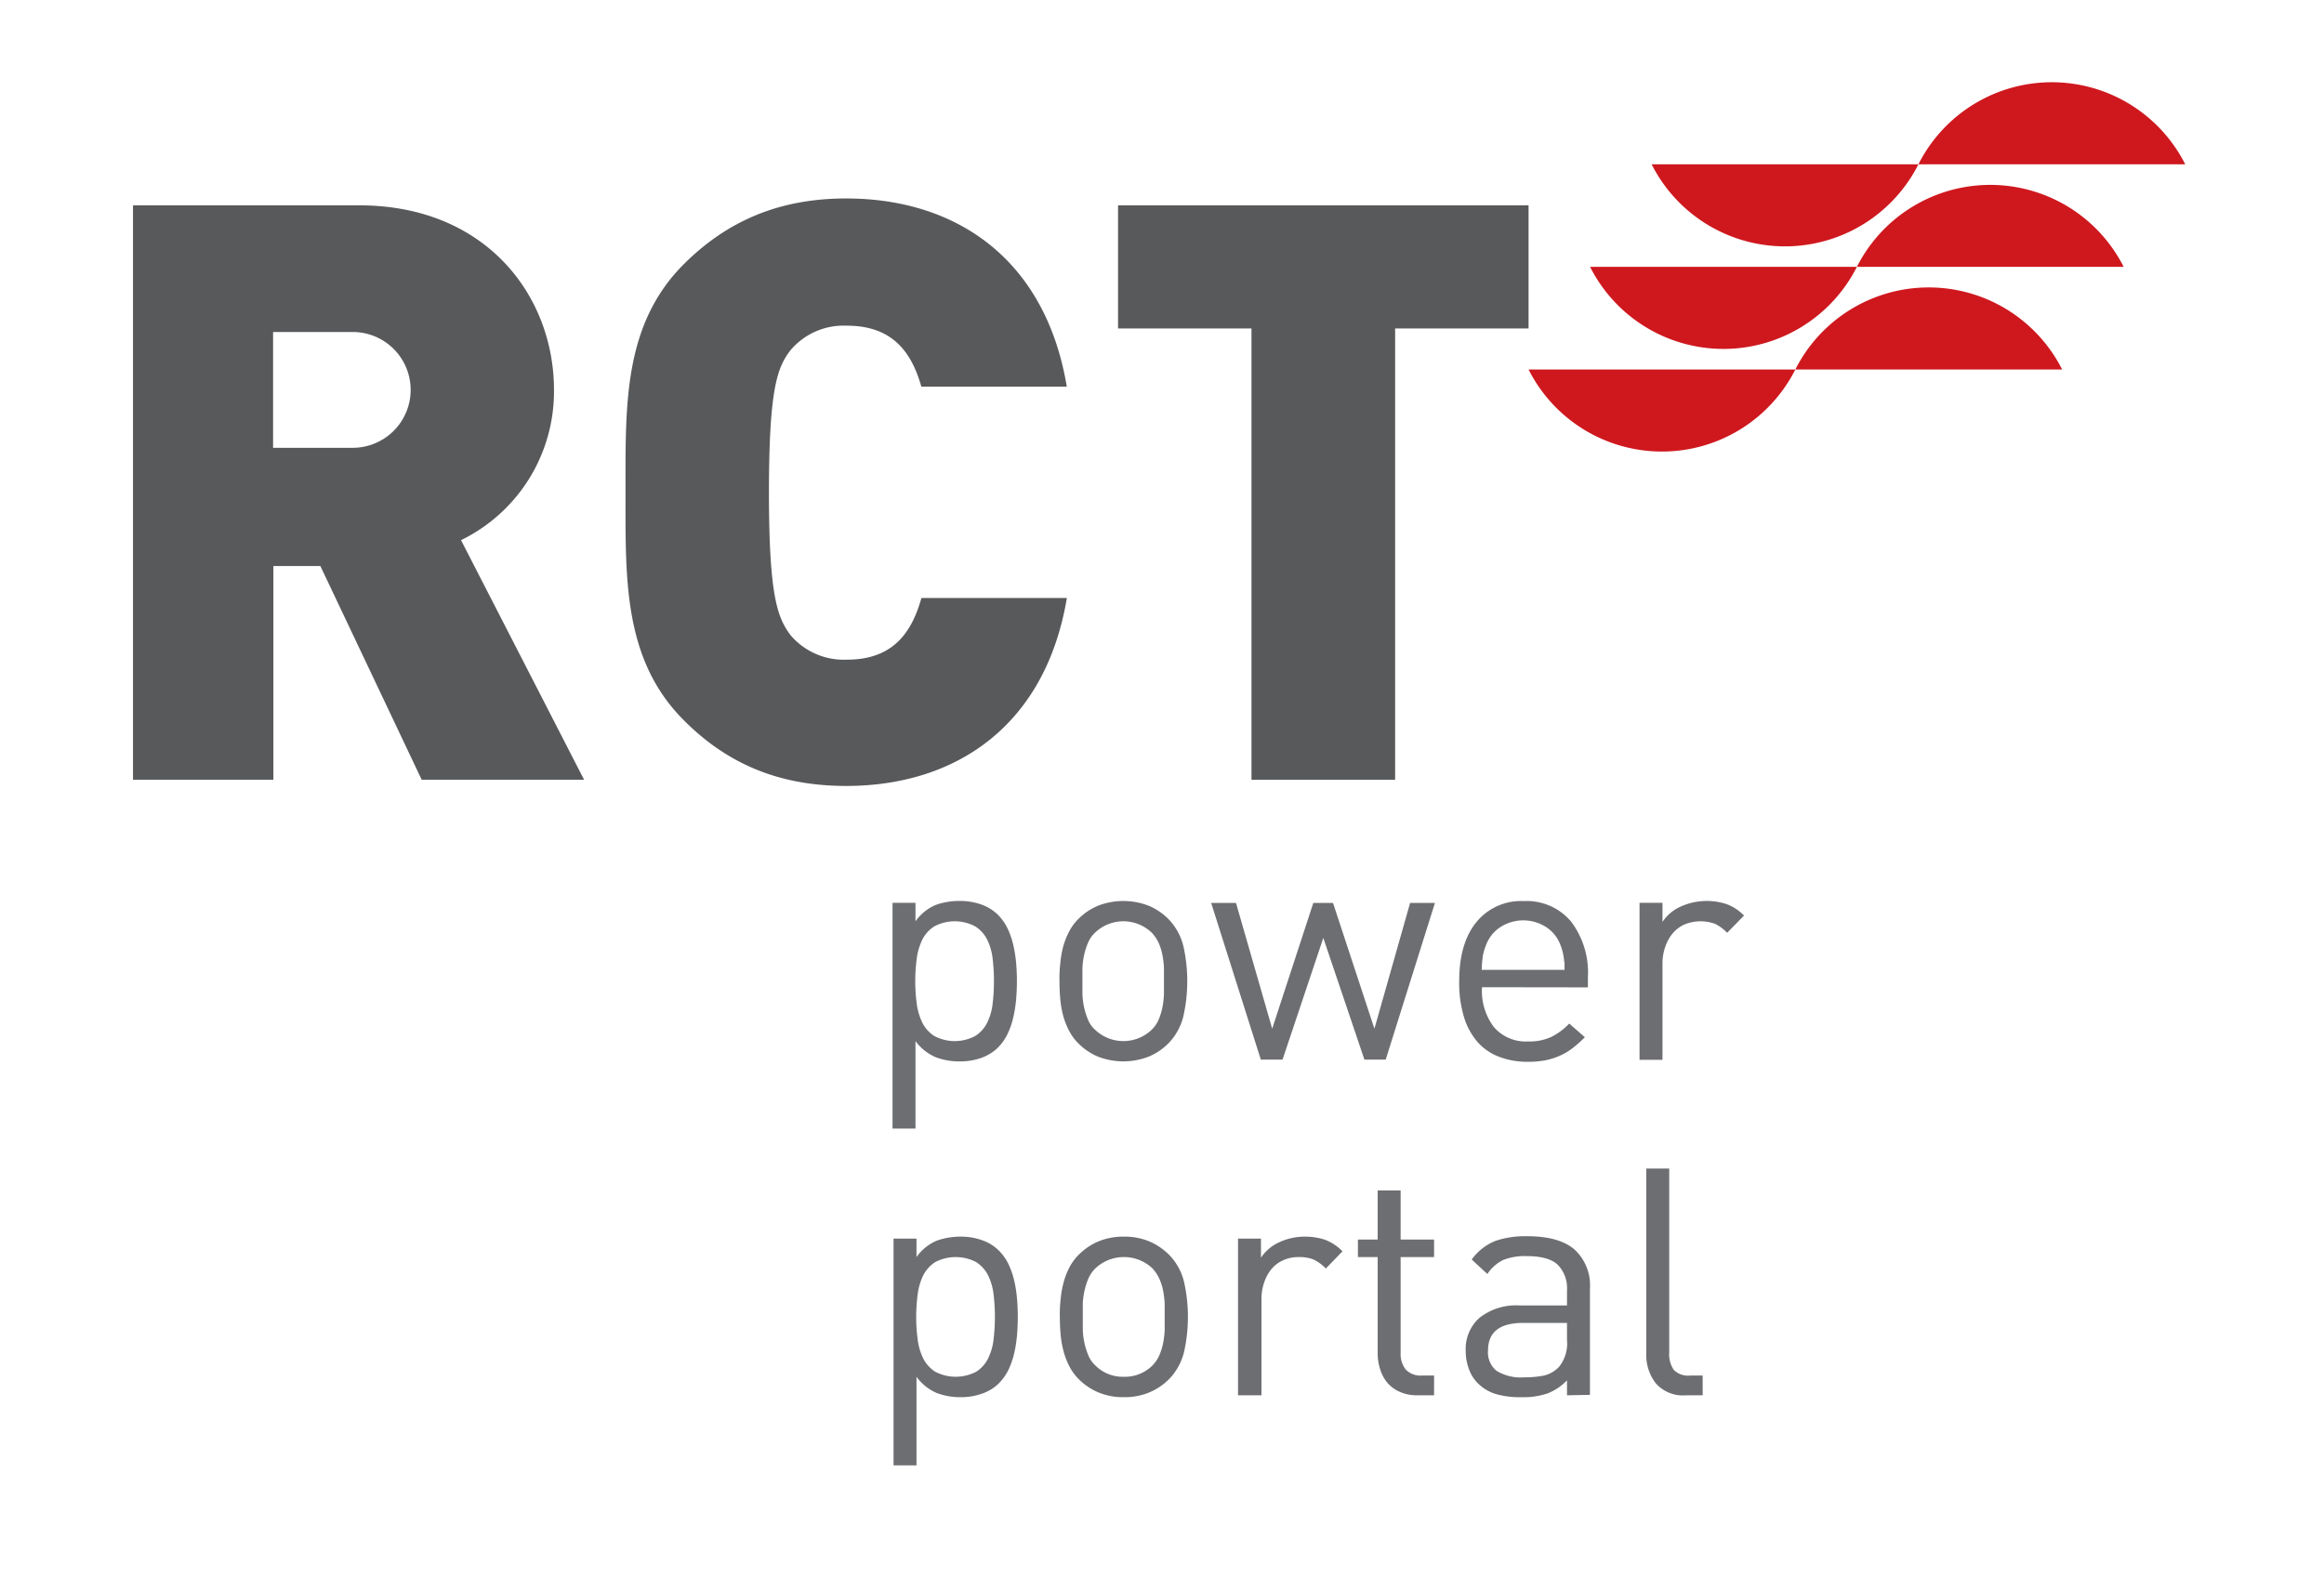 <svg id="ba0d9b5b-5800-4e5e-b35d-d7904acab054" data-name="LOGOTYPE" xmlns="http://www.w3.org/2000/svg" viewBox="0 0 321 218"><rect x="-61" y="-51" width="442.2" height="323.15" fill="none"/><path d="M140.47,184.5a17.43,17.43,0,0,1-.39,2.49,11.52,11.52,0,0,1-.79,2.27,7,7,0,0,1-1.35,1.89,6,6,0,0,1-2.24,1.38,8.53,8.53,0,0,1-3,.51,9.28,9.28,0,0,1-3.3-.57,6.79,6.79,0,0,1-2.81-2.25v12.24h-3.17V171.13h3.17v2.55a6.63,6.63,0,0,1,2.81-2.27,9.77,9.77,0,0,1,3.3-.55,8.53,8.53,0,0,1,3,.51,6.08,6.08,0,0,1,2.24,1.39,6.8,6.8,0,0,1,1.35,1.89,11.22,11.22,0,0,1,.79,2.26,17.43,17.43,0,0,1,.39,2.49c.08.85.11,1.7.11,2.55S140.55,183.65,140.47,184.5Zm-3.23-5.63a8.08,8.08,0,0,0-.75-2.64,4.67,4.67,0,0,0-1.65-1.85,6.11,6.11,0,0,0-5.67,0,4.77,4.77,0,0,0-1.66,1.85,8.34,8.34,0,0,0-.76,2.64,23.52,23.52,0,0,0,0,6.16,8.09,8.09,0,0,0,.76,2.64,4.77,4.77,0,0,0,1.66,1.85,6.11,6.11,0,0,0,5.67,0,4.54,4.54,0,0,0,1.65-1.85,8.08,8.08,0,0,0,.75-2.64A26.44,26.44,0,0,0,137.24,178.87Z" fill="#6d6e71"/><path d="M163.57,186.68a8.11,8.11,0,0,1-2.13,3.9,8.42,8.42,0,0,1-2.69,1.8,8.8,8.8,0,0,1-3.51.66,8.89,8.89,0,0,1-3.53-.66,8.54,8.54,0,0,1-2.68-1.8,7.31,7.31,0,0,1-1.34-1.83,10.16,10.16,0,0,1-.79-2.07,13.38,13.38,0,0,1-.4-2.26c-.07-.8-.11-1.62-.11-2.47a17.82,17.82,0,0,1,.11-2.44,13.72,13.72,0,0,1,.4-2.29,10.16,10.16,0,0,1,.79-2.07,7.26,7.26,0,0,1,1.34-1.82,8.57,8.57,0,0,1,2.68-1.81,8.89,8.89,0,0,1,3.53-.66,8.8,8.8,0,0,1,3.51.66,8.61,8.61,0,0,1,2.69,1.81,8,8,0,0,1,2.13,3.89,22.19,22.19,0,0,1,0,9.46Zm-2.7-6.58a13.61,13.61,0,0,0-.22-1.8,7.39,7.39,0,0,0-.53-1.65,5.69,5.69,0,0,0-.92-1.39,5.75,5.75,0,0,0-7.92,0,4.58,4.58,0,0,0-.95,1.39,10.57,10.57,0,0,0-.53,1.65,10.82,10.82,0,0,0-.24,1.8v3.7a10.35,10.35,0,0,0,.77,3.48,3.93,3.93,0,0,0,.95,1.36,5.29,5.29,0,0,0,3.92,1.58,5.37,5.37,0,0,0,4-1.58,4.8,4.8,0,0,0,.92-1.36,8.87,8.87,0,0,0,.53-1.68,12.12,12.12,0,0,0,.22-1.8V182c0-.62,0-1.23,0-1.85Z" fill="#6d6e71"/><path d="M183.13,175.26a6.12,6.12,0,0,0-1.67-1.23,5.4,5.4,0,0,0-2.07-.35,5.14,5.14,0,0,0-2.15.44,4.49,4.49,0,0,0-1.63,1.23,5.93,5.93,0,0,0-1,1.85,6.87,6.87,0,0,0-.37,2.29v13.29H171V171.13h3.17v2.64a6,6,0,0,1,2.53-2.14,8.33,8.33,0,0,1,3.54-.77,8.59,8.59,0,0,1,2.8.44,6.64,6.64,0,0,1,2.39,1.59Z" fill="#6d6e71"/><path d="M195.8,192.78a5.83,5.83,0,0,1-2.44-.47,4.74,4.74,0,0,1-1.72-1.25,5.45,5.45,0,0,1-1-1.85,7.09,7.09,0,0,1-.35-2.24V173.68h-2.73v-2.42h2.73v-6.78h3.17v6.78h4.62v2.42h-4.62v13.2a3.48,3.48,0,0,0,.7,2.33,2.79,2.79,0,0,0,2.24.84h1.68v2.73Z" fill="#6d6e71"/><path d="M216.44,192.78v-2.07a7.45,7.45,0,0,1-2.71,1.82,10.37,10.37,0,0,1-3.54.51,12,12,0,0,1-3.67-.46,6,6,0,0,1-2.45-1.52,5.27,5.27,0,0,1-1.21-2,7,7,0,0,1-.41-2.44,5.73,5.73,0,0,1,1.91-4.55,8.16,8.16,0,0,1,5.57-1.7h6.51V178.3a4.65,4.65,0,0,0-1.28-3.56c-.85-.79-2.27-1.19-4.27-1.19a8.08,8.08,0,0,0-3.3.55,5.6,5.6,0,0,0-2.15,1.92l-2.16-2a7.47,7.47,0,0,1,3.24-2.56,12.75,12.75,0,0,1,4.42-.66q4.4,0,6.53,1.83a6.72,6.72,0,0,1,2.14,5.39v14.7Zm0-10h-6.07c-3.23,0-4.84,1.27-4.84,3.83a3.28,3.28,0,0,0,1.18,2.79,6.38,6.38,0,0,0,3.79.9,14.33,14.33,0,0,0,2.62-.22,4.16,4.16,0,0,0,2.22-1.23,5.17,5.17,0,0,0,1.1-3.74Z" fill="#6d6e71"/><path d="M232.89,192.78a5,5,0,0,1-4.18-1.65,6.37,6.37,0,0,1-1.32-4.12V161.45h3.17v25.43a3.85,3.85,0,0,0,.62,2.38,2.78,2.78,0,0,0,2.29.79h1.71v2.73Z" fill="#6d6e71"/><path d="M228.13,22.7a20.64,20.64,0,0,0,36.85,0Z" fill="#ce181e" fill-rule="evenodd"/><path d="M301.83,22.7a20.64,20.64,0,0,0-36.85,0Z" fill="#ce181e" fill-rule="evenodd"/><path d="M219.63,36.87a20.64,20.64,0,0,0,36.85,0Z" fill="#ce181e" fill-rule="evenodd"/><path d="M293.33,36.87a20.65,20.65,0,0,0-36.85,0Z" fill="#ce181e" fill-rule="evenodd"/><path d="M211.13,51.05a20.64,20.64,0,0,0,36.85,0Z" fill="#ce181e" fill-rule="evenodd"/><path d="M284.83,51.05a20.64,20.64,0,0,0-36.85,0Z" fill="#ce181e" fill-rule="evenodd"/><path d="M58.25,107.74l-14-29.54H37.76v29.54H18.37V28.37H49.61c17.5,0,26.91,12.48,26.91,25.52A22.85,22.85,0,0,1,63.68,74.63l17,33.11ZM48.72,45.87h-11v16h11a8,8,0,0,0,0-16Z" fill="#58595b"/><path d="M116.87,108.59c-9.36,0-16.47-3.13-22.34-9C86.06,91.19,86.4,80,86.4,68s-.34-23.18,8.13-31.58c5.87-5.82,13-9,22.34-9,15.24,0,27.55,8.4,30.48,26H127.26C126,49,123.54,45,117,45a9.6,9.6,0,0,0-7.79,3.36c-1.81,2.35-3,5.15-3,19.71s1.24,17.35,3,19.71A9.66,9.66,0,0,0,117,91.14c6.55,0,9-4,10.27-8.52h20.09C144.42,100.19,132.11,108.59,116.87,108.59Z" fill="#58595b"/><polygon points="211.13 28.37 154.43 28.37 154.43 45.38 172.86 45.38 172.86 107.74 192.7 107.74 192.7 45.38 211.13 45.38 211.13 28.37" fill="#58595b"/><path d="M140.35,138.11a19,19,0,0,1-.4,2.49,10.91,10.91,0,0,1-.79,2.27,7,7,0,0,1-1.34,1.89,6.25,6.25,0,0,1-2.25,1.39,8.75,8.75,0,0,1-3,.5,9.28,9.28,0,0,1-3.3-.57,6.79,6.79,0,0,1-2.82-2.24v12.09h-3.17V124.74h3.17v2.55a6.59,6.59,0,0,1,2.82-2.27,9.76,9.76,0,0,1,3.3-.54,8.75,8.75,0,0,1,3,.5,6.25,6.25,0,0,1,2.25,1.39,7,7,0,0,1,1.34,1.89,11.22,11.22,0,0,1,.79,2.26,19,19,0,0,1,.4,2.49c.07.85.11,1.7.11,2.55S140.42,137.27,140.35,138.11Zm-3.24-5.63a7.84,7.84,0,0,0-.75-2.64,4.58,4.58,0,0,0-1.65-1.84,6,6,0,0,0-5.67,0,4.58,4.58,0,0,0-1.65,1.84,8.36,8.36,0,0,0-.77,2.64,23.52,23.52,0,0,0,0,6.16,8.36,8.36,0,0,0,.77,2.64,4.54,4.54,0,0,0,1.65,1.85,6,6,0,0,0,5.67,0,4.54,4.54,0,0,0,1.65-1.85,7.84,7.84,0,0,0,.75-2.64A26.44,26.44,0,0,0,137.11,132.48Z" fill="#6d6e71"/><path d="M163.48,140.29a8.11,8.11,0,0,1-2.13,3.9,8.42,8.42,0,0,1-2.69,1.8,9.71,9.71,0,0,1-7,0,8.37,8.37,0,0,1-2.68-1.8,6.91,6.91,0,0,1-1.34-1.83,10.19,10.19,0,0,1-.8-2.07,13.36,13.36,0,0,1-.39-2.26c-.08-.82-.11-1.65-.11-2.47a18,18,0,0,1,.11-2.44,13.7,13.7,0,0,1,.39-2.29,10.34,10.34,0,0,1,.8-2.06,6.91,6.91,0,0,1,1.34-1.83,8.37,8.37,0,0,1,2.68-1.8,9.71,9.71,0,0,1,7,0,8.42,8.42,0,0,1,2.69,1.8,8.11,8.11,0,0,1,2.13,3.89A22.19,22.19,0,0,1,163.48,140.29Zm-2.71-6.57a12.26,12.26,0,0,0-.22-1.81,7.36,7.36,0,0,0-.52-1.65,5.4,5.4,0,0,0-.93-1.38,5.66,5.66,0,0,0-7.87,0,4.26,4.26,0,0,0-.95,1.38,9.61,9.61,0,0,0-.53,1.65,11.08,11.08,0,0,0-.24,1.81v3.69a11.08,11.08,0,0,0,.24,1.81,10.81,10.81,0,0,0,.53,1.67,3.8,3.8,0,0,0,.95,1.36,5.66,5.66,0,0,0,7.87,0,4.39,4.39,0,0,0,.93-1.36,8.28,8.28,0,0,0,.52-1.67,12.26,12.26,0,0,0,.22-1.81v-1.85c0-.62,0-1.23,0-1.84Z" fill="#6d6e71"/><path d="M191.4,146.4h-2.94l-5.68-16.81-5.63,16.81h-3l-6.86-21.65h3.43l5,17.38,5.68-17.38h2.72l5.72,17.38,4.93-17.38h3.43Z" fill="#6d6e71"/><path d="M204.7,136.4a8.31,8.31,0,0,0,1.63,5.49,5.82,5.82,0,0,0,4.75,2,7.21,7.21,0,0,0,3.14-.6,8.94,8.94,0,0,0,2.53-1.87l2.16,1.89a19.23,19.23,0,0,1-1.65,1.47,8.57,8.57,0,0,1-1.74,1.05,9.35,9.35,0,0,1-2,.65,12.17,12.17,0,0,1-2.48.22,10.76,10.76,0,0,1-3.89-.66,7.45,7.45,0,0,1-3-2,9.35,9.35,0,0,1-1.92-3.46,16.22,16.22,0,0,1-.68-5c0-3.52.79-6.24,2.38-8.18a7.93,7.93,0,0,1,6.51-2.9,8,8,0,0,1,6.55,2.81,11.66,11.66,0,0,1,2.34,7.66v1.45Zm11.35-3.52a5.56,5.56,0,0,0-.11-.88,5.06,5.06,0,0,0-.18-.77c-.07-.25-.17-.52-.28-.81a5.06,5.06,0,0,0-2-2.38,5.84,5.84,0,0,0-6.16,0,5.06,5.06,0,0,0-2,2.38,8,8,0,0,0-.49,1.58,14.85,14.85,0,0,0-.17,2H216.1c0-.43,0-.8,0-1.12Z" fill="#6d6e71"/><path d="M238.56,128.88a6,6,0,0,0-1.67-1.24,5.88,5.88,0,0,0-4.23.09A4.7,4.7,0,0,0,231,129a5.93,5.93,0,0,0-1,1.85,6.87,6.87,0,0,0-.37,2.29v13.29h-3.17V124.74h3.17v2.64a5.83,5.83,0,0,1,2.53-2.13,8.76,8.76,0,0,1,6.33-.33,6.44,6.44,0,0,1,2.4,1.58Z" fill="#6d6e71"/><rect x="18.37" y="11.36" width="283.46" height="144.57" fill="none"/></svg>